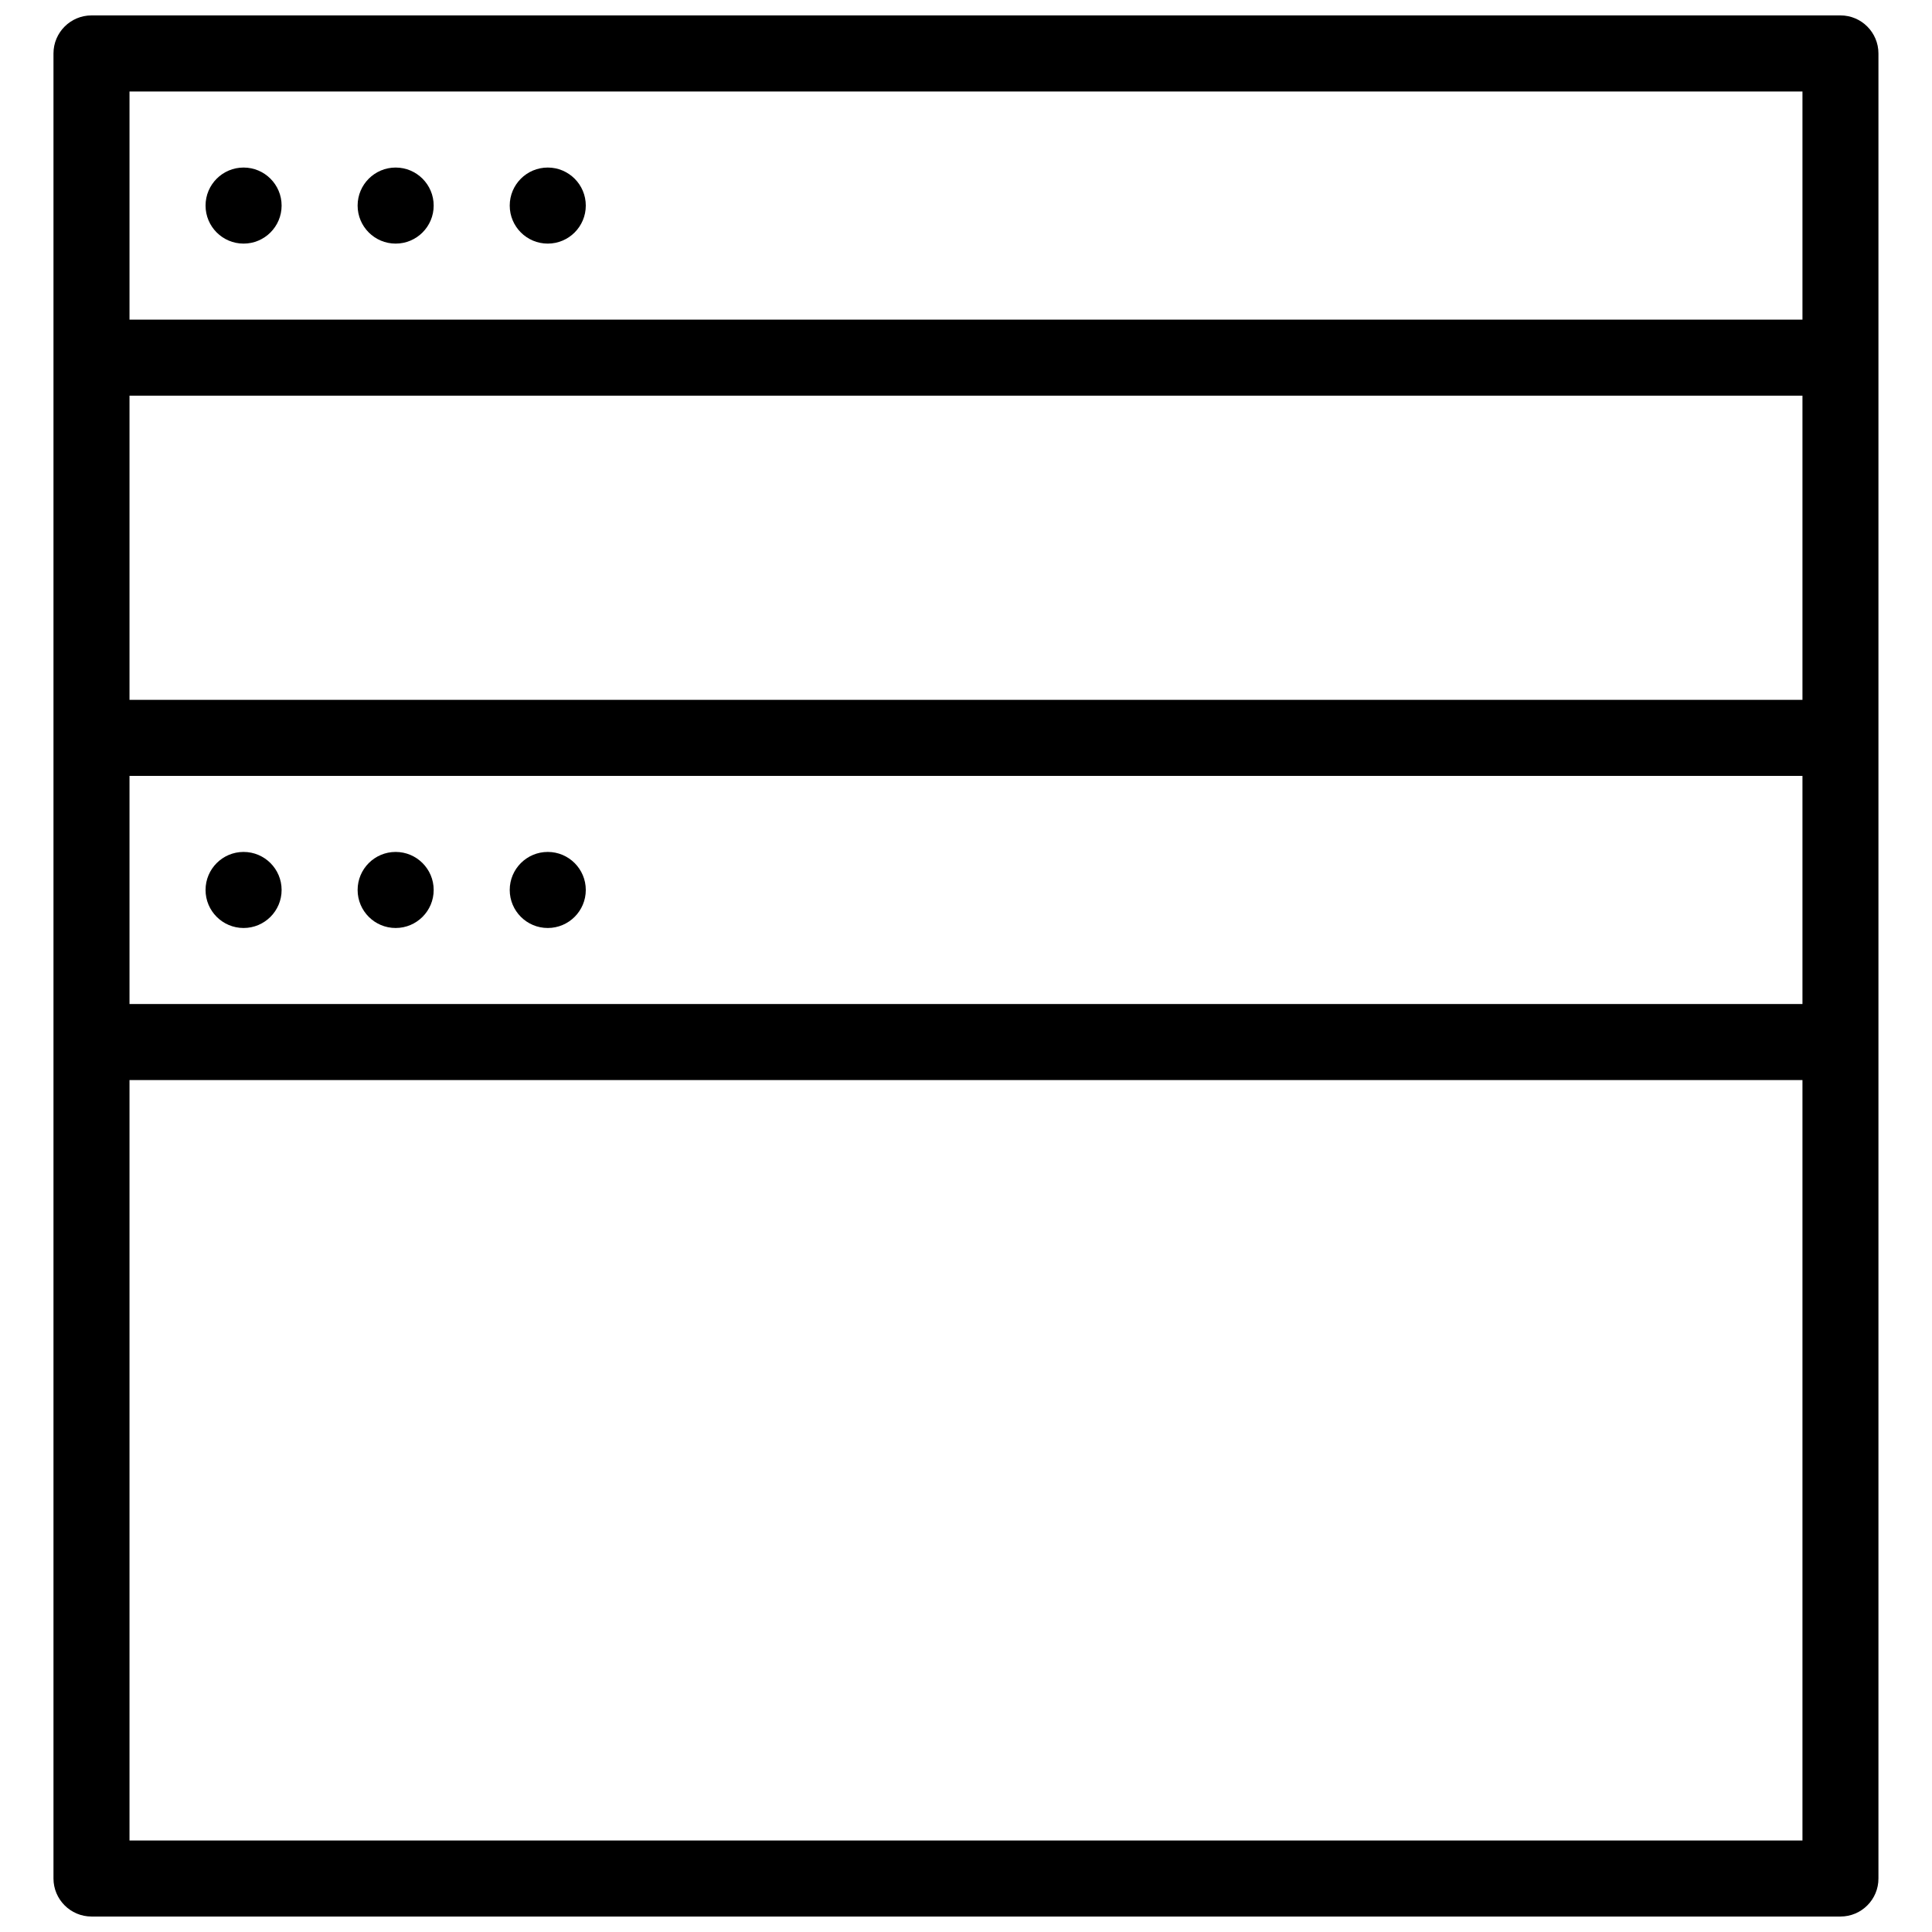 <?xml version="1.0" encoding="UTF-8"?>
<!-- Uploaded to: ICON Repo, www.svgrepo.com, Generator: ICON Repo Mixer Tools -->
<svg width="800px" height="800px" version="1.1" viewBox="144 144 512 512" xmlns="http://www.w3.org/2000/svg">
 <defs>
  <clipPath id="a">
   <path d="m158 148.09h484v503.81h-484z"/>
  </clipPath>
 </defs>
 <g clip-path="url(#a)">
  <path d="m631.75 651.9h-463.5c-5.562 0-10.078-4.535-10.078-10.078v-483.66c0-5.543 4.512-10.078 10.078-10.078h463.5c5.562 0 10.055 4.535 10.055 10.078v483.66c0.02 5.543-4.492 10.078-10.055 10.078zm-453.43-20.152h443.35v-463.5h-443.35z"/>
 </g>
 <path d="m621.68 248.86h-443.35c-5.562 0-10.078-4.535-10.078-10.078 0-5.543 4.512-10.078 10.078-10.078h443.35c5.562 0 10.078 4.535 10.078 10.078 0 5.543-4.535 10.078-10.078 10.078z"/>
 <path d="m621.68 430.23h-443.35c-5.562 0-10.078-4.535-10.078-10.078 0-5.543 4.512-10.078 10.078-10.078h443.35c5.562 0 10.078 4.512 10.078 10.078 0 5.562-4.535 10.078-10.078 10.078z"/>
 <path d="m621.68 349.62h-443.35c-5.562 0-10.078-4.535-10.078-10.078 0-5.543 4.512-10.078 10.078-10.078h443.35c5.562 0 10.078 4.535 10.078 10.078 0 5.543-4.535 10.078-10.078 10.078z"/>
 <path d="m218.63 198.48c0 5.562-4.512 10.078-10.078 10.078-5.562 0-10.078-4.512-10.078-10.078 0-5.562 4.512-10.078 10.078-10.078 5.562 0 10.078 4.512 10.078 10.078z"/>
 <path d="m258.93 198.48c0 5.562-4.512 10.078-10.078 10.078-5.562 0-10.078-4.512-10.078-10.078 0-5.562 4.512-10.078 10.078-10.078 5.562 0 10.078 4.512 10.078 10.078z"/>
 <path d="m299.24 198.48c0 5.562-4.512 10.078-10.078 10.078-5.562 0-10.078-4.512-10.078-10.078 0-5.562 4.512-10.078 10.078-10.078 5.562 0 10.078 4.512 10.078 10.078z"/>
 <path d="m218.63 379.85c0 5.562-4.512 10.078-10.078 10.078-5.562 0-10.078-4.512-10.078-10.078 0-5.562 4.512-10.078 10.078-10.078 5.562 0 10.078 4.512 10.078 10.078z"/>
 <path d="m258.93 379.85c0 5.562-4.512 10.078-10.078 10.078-5.562 0-10.078-4.512-10.078-10.078 0-5.562 4.512-10.078 10.078-10.078 5.562 0 10.078 4.512 10.078 10.078z"/>
 <path d="m299.24 379.85c0 5.562-4.512 10.078-10.078 10.078-5.562 0-10.078-4.512-10.078-10.078 0-5.562 4.512-10.078 10.078-10.078 5.562 0 10.078 4.512 10.078 10.078z"/>
</svg>